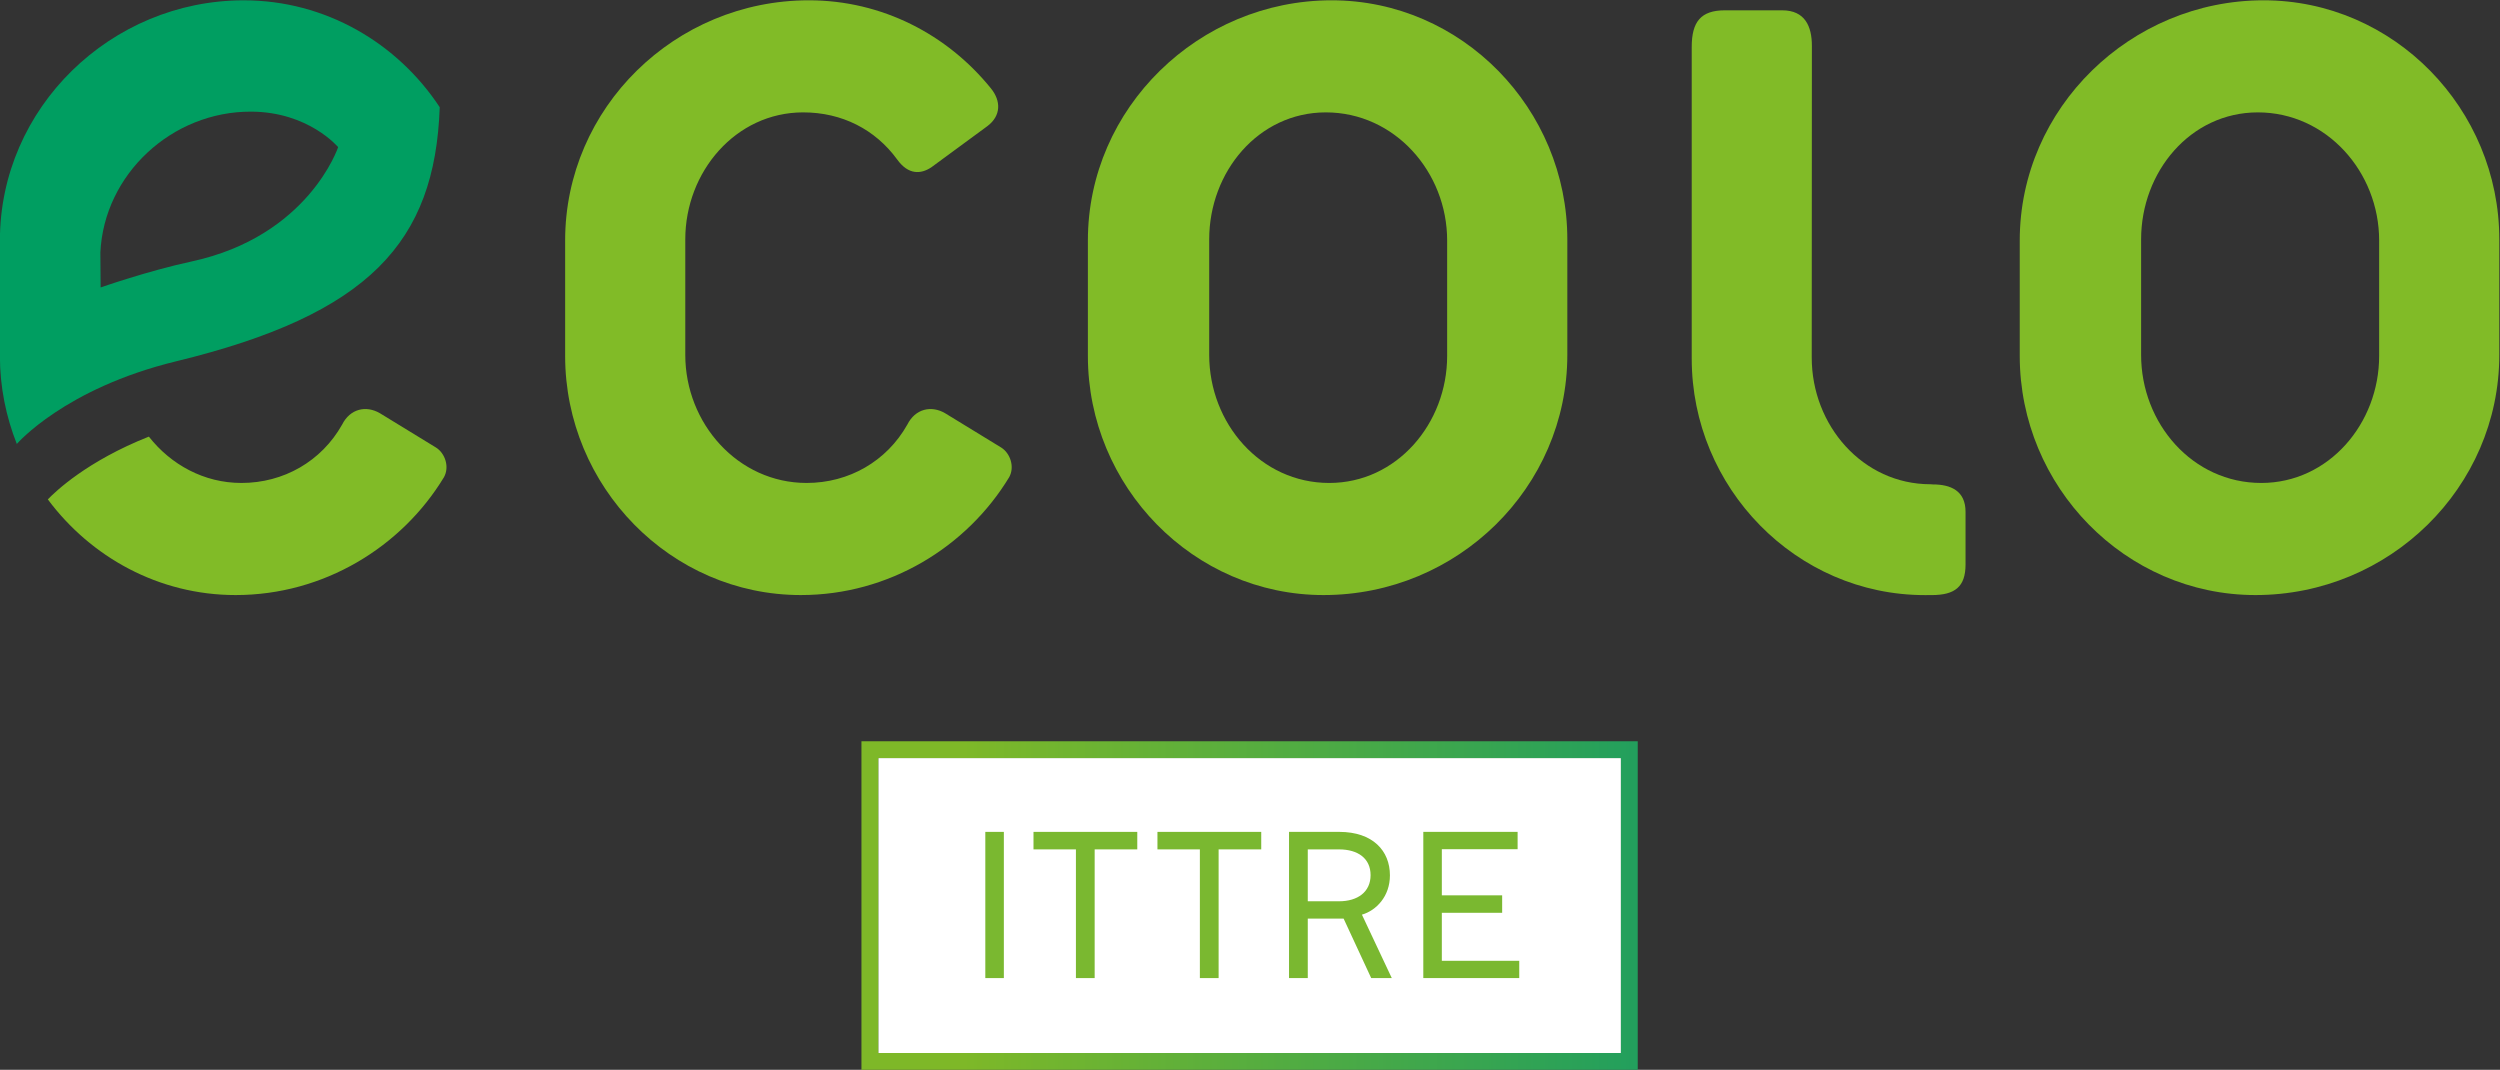 <?xml version="1.0" encoding="UTF-8"?>
<svg xmlns="http://www.w3.org/2000/svg" xmlns:xlink="http://www.w3.org/1999/xlink" height="127.168" viewBox="0 0 297.185 127.168" width="297.185">
  <rect x="0" y="0" width="297.185" height="127.168" fill="#333333" stroke="none"/>
  <linearGradient id="a" gradientTransform="matrix(69.228 0 0 -69.228 106.904 30.547)" gradientUnits="userSpaceOnUse" spreadMethod="pad" x1="0" x2="1" y1="0" y2="0">
    <stop offset="0" stop-color="#7eb828"></stop>
    <stop offset=".133" stop-color="#7eb828"></stop>
    <stop offset="1" stop-color="#229f5d"></stop>
  </linearGradient>
  <clipPath id="b">
    <path d="m30.074 58.229h222.889v53.043h-222.889z"></path>
  </clipPath>
  <g transform="matrix(1.333 0 0 -1.333 -40.099 148.363)">
    <path d="m174.632 17.396h-66.228v26.301h66.228z" fill="#fff"></path>
    <path d="m176.132 45.198h-1.5-66.228-1.5v-1.5-26.302-1.5h1.5 66.228 1.5v1.5 26.302zm-1.5-27.802h-66.228v26.301h66.228z" fill="url(#a)"></path>
    <g clip-path="url(#b)">
      <path d="m0 0c-.971 2.447-1.521 5.105-1.521 7.877v10.3c0 11.832 9.901 21.42 21.742 21.42 7.298 0 13.712-3.816 17.481-9.534-.425-12.04-6.286-18.473-23.522-22.662-9.928-2.415-14.18-7.354-14.18-7.354zm7.462 13.99s4.181 1.47 8.104 2.316c10.447 2.255 13.076 10.197 13.076 10.197s-2.629 3.147-7.759 3.167c-7.061.027-13.116-5.579-13.444-12.559z" fill="#009e61" transform="translate(31.594 71.675)"></path>
      <g fill="#81bb27">
        <path d="m0 0c-11.635 0-21.024 9.688-21.024 21.319v10.299c0 11.833 9.796 21.421 21.733 21.421 6.534 0 12.357-3.058 16.235-7.852.914-1.123.914-2.447-.311-3.367l-5.001-3.674c-.915-.609-2.04-.711-3.058.713-1.94 2.654-4.9 4.185-8.37 4.185-6.022 0-10.514-5.303-10.514-11.326v-10.297c0-6.121 4.698-11.424 10.821-11.424 3.772 0 7.141 1.936 8.979 5.201.716 1.427 2.142 1.733 3.367 1.02l5.001-3.06c.819-.512 1.226-1.732.715-2.65-3.774-6.225-10.712-10.508-18.573-10.508" transform="translate(101.504 58.234)"></path>
        <path d="m0 0c-11.628 0-21.018 9.688-21.018 21.319v10.299c0 11.833 9.901 21.421 21.734 21.421 11.634 0 21.022-9.69 21.022-21.321v-10.297c0-11.833-9.795-21.421-21.738-21.421m11.021 31.618c0 6.123-4.692 11.426-10.819 11.426-6.016 0-10.401-5.303-10.401-11.326v-10.297c0-6.121 4.589-11.424 10.708-11.424 6.023 0 10.512 5.303 10.512 11.322z" transform="translate(148.115 58.234)"></path>
        <path d="m0 0c-11.632 0-21.024 9.688-21.024 21.319v10.299c0 11.833 9.907 21.421 21.744 21.421 11.632 0 21.022-9.69 21.022-21.321v-10.297c0-11.833-9.799-21.421-21.742-21.421m11.027 31.618c0 6.123-4.696 11.426-10.818 11.426-6.025 0-10.41-5.303-10.41-11.326v-10.297c0-6.121 4.589-11.424 10.718-11.424 6.017 0 10.51 5.303 10.51 11.322z" transform="translate(231.222 58.234)"></path>
        <path d="m0 0c-11.51 0-20.795 9.584-20.795 21.086v27.799c0 2.245.815 3.265 2.958 3.265h5.107c2.034 0 2.651-1.427 2.651-3.165l-.014-27.801c0-6.049 4.54-11.299 10.596-11.299l.204-.015c1.601 0 2.916-.566 2.916-2.441v-4.704c0-1.973-.939-2.723-3.012-2.723z" transform="translate(201.741 58.23)"></path>
        <path d="m0 0-5.001 3.06c-1.226.714-2.651.409-3.369-1.02-1.838-3.265-5.205-5.201-8.981-5.201-3.338 0-6.292 1.636-8.251 4.132-5.497-2.175-8.328-4.89-9.011-5.597 3.835-5.148 9.894-8.532 16.751-8.532 7.859 0 14.804 4.283 18.575 10.508.512.918.105 2.139-.713 2.65" transform="translate(68.959 71.392)"></path>
      </g>
    </g>
    <g fill="#7ab830" transform="matrix(1 0 0 -1 116.426 24.077)">
      <path d="m1.524 0h1.653v-13.038h-1.653z"></path>
      <path d="m9.604 0h1.671v-11.477h3.801v-1.561h-9.255v1.561h3.783z"></path>
      <path d="m20.658 0h1.671v-11.477h3.801v-1.561h-9.255v1.561h3.783z"></path>
      <path d="m28.609 0h1.671v-5.307h3.195l2.461 5.307h1.836l-2.663-5.656c1.267-.367 2.497-1.616 2.497-3.507 0-2.185-1.524-3.875-4.517-3.875h-4.481zm1.671-6.849v-4.627h2.791c1.689 0 2.81.808 2.81 2.295 0 1.506-1.157 2.332-2.81 2.332z"></path>
      <path d="m40.582 0h8.557v-1.542h-6.904v-4.279h5.38v-1.561h-5.38v-4.113h6.758v-1.542h-8.41z"></path>
    </g>
  </g>
</svg>
